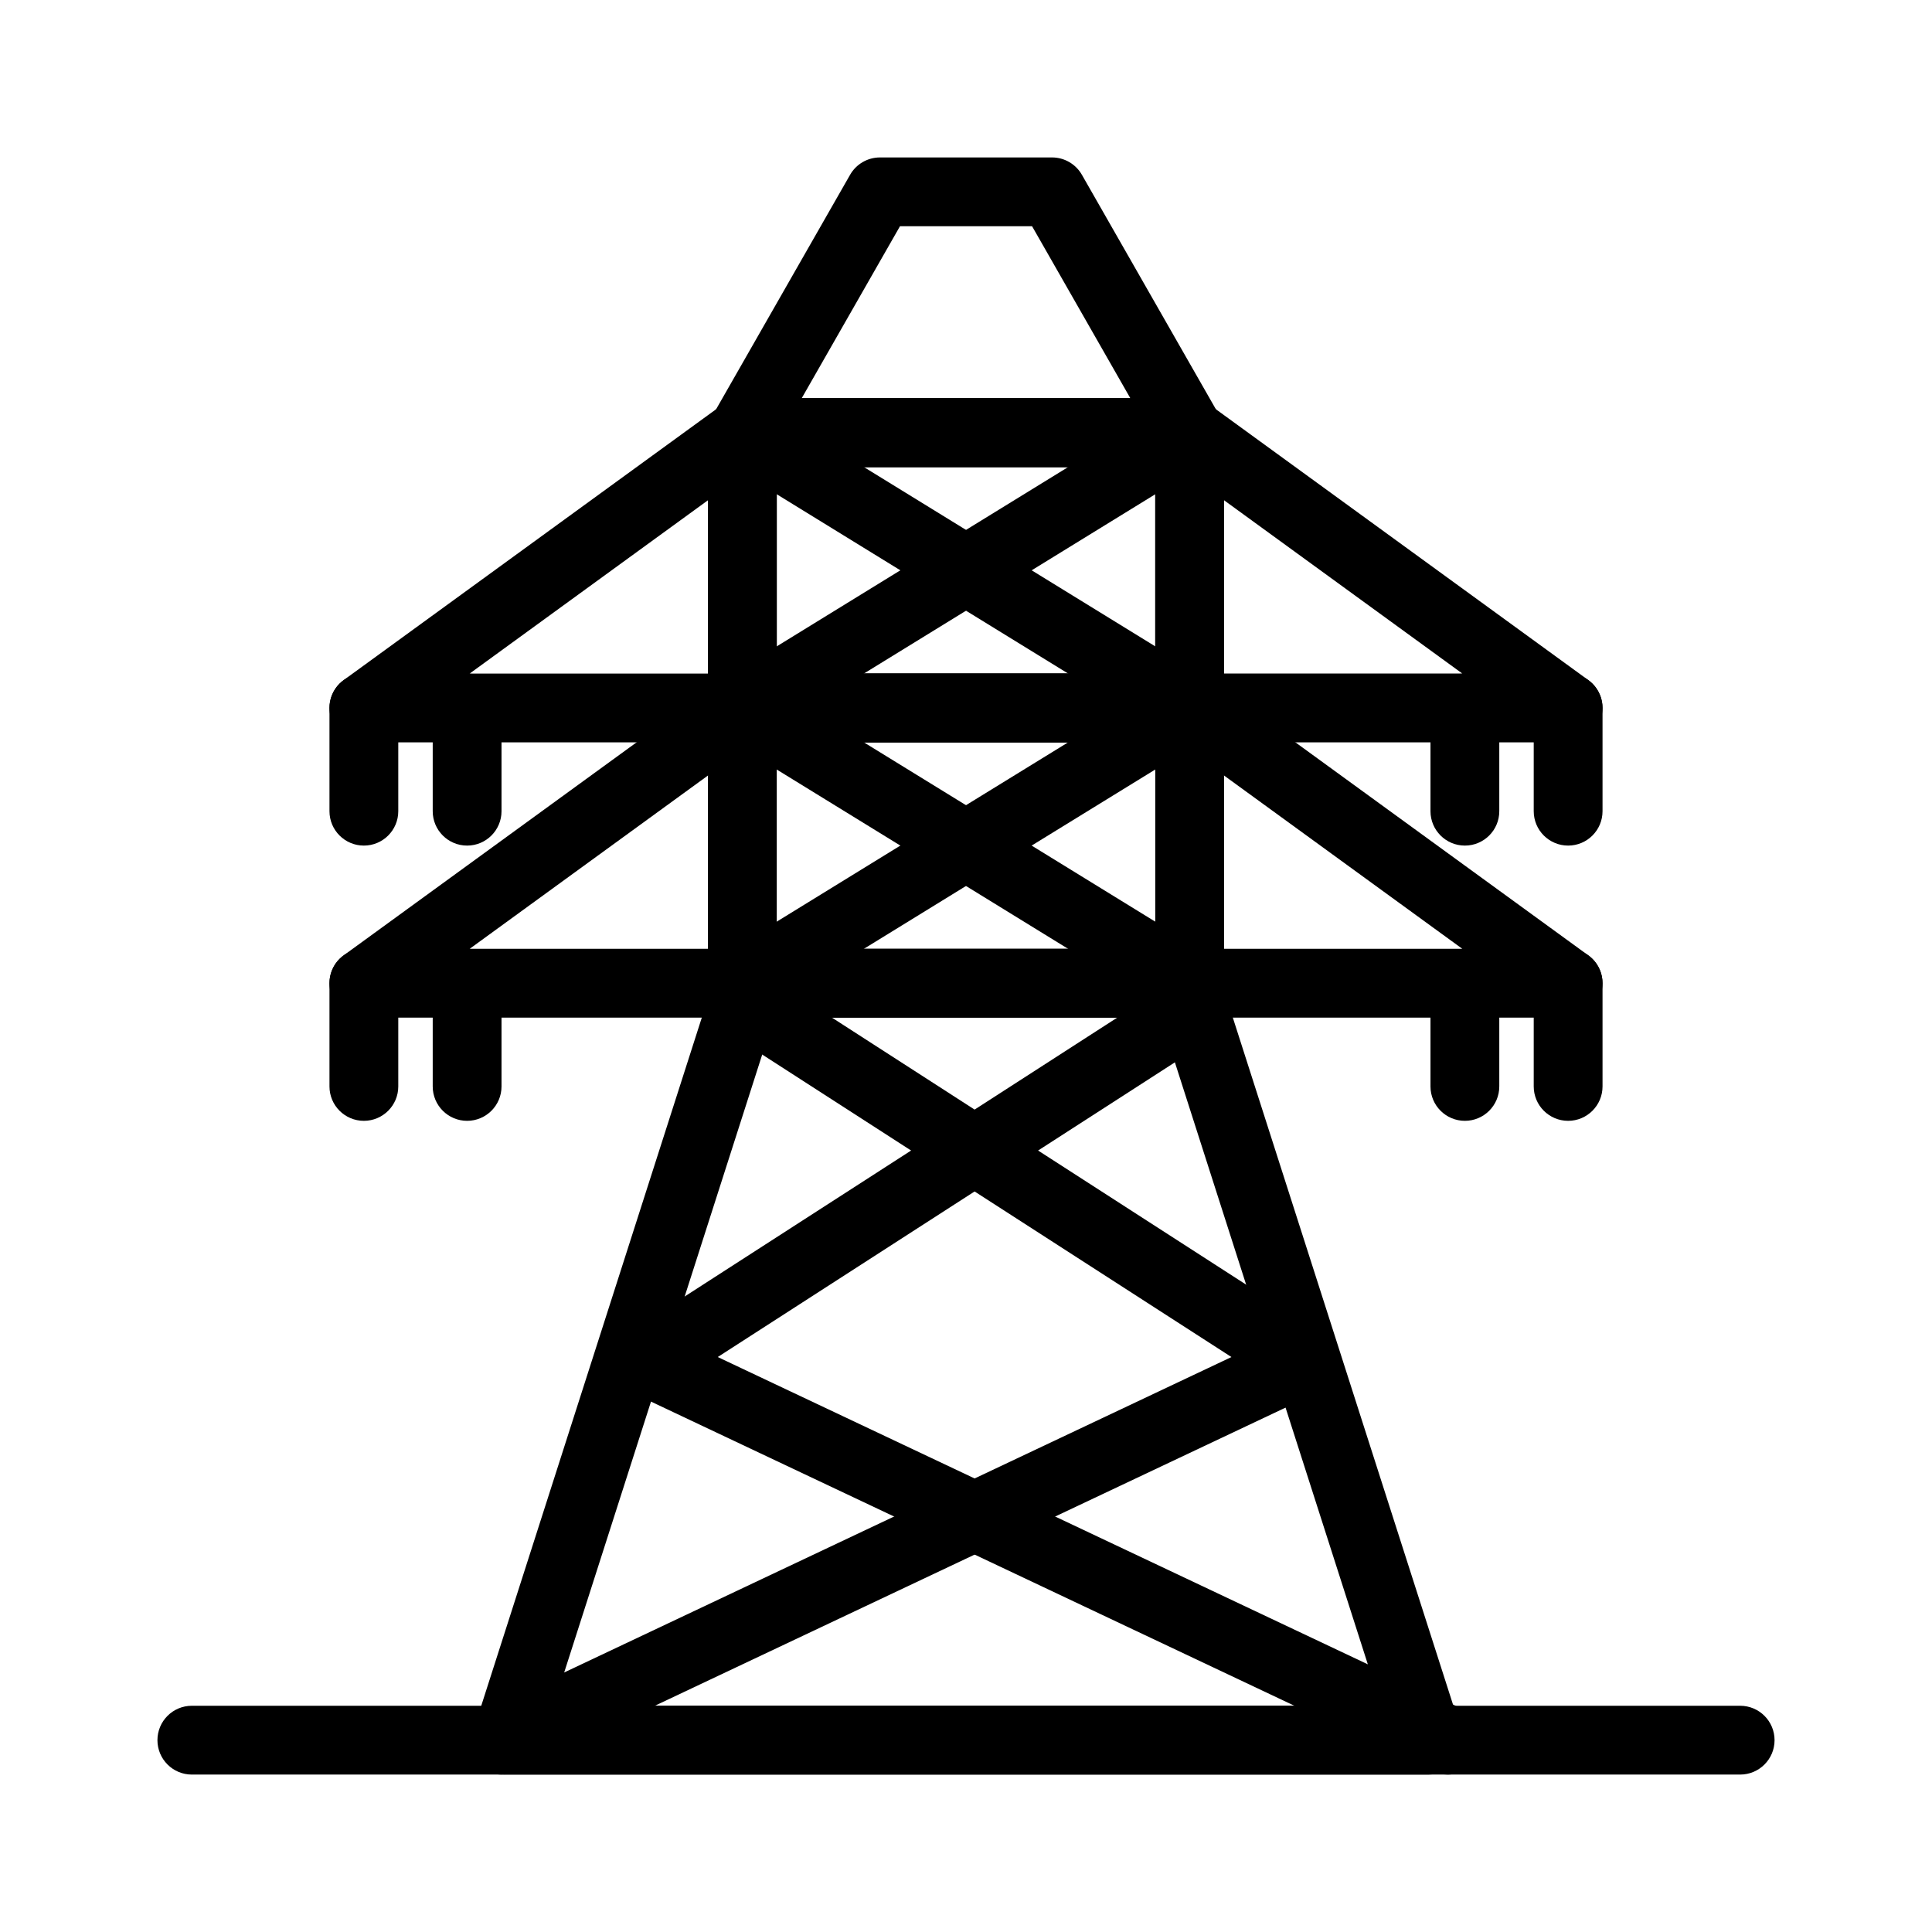<?xml version="1.0" encoding="UTF-8"?>
<!-- Uploaded to: ICON Repo, www.svgrepo.com, Generator: ICON Repo Mixer Tools -->
<svg fill="#000000" width="800px" height="800px" version="1.1" viewBox="144 144 512 512" xmlns="http://www.w3.org/2000/svg">
 <g>
  <path d="m522.53 614.28h-0.02-244.32c-2.91 0-5.648-1.391-7.367-3.746-1.715-2.352-2.207-5.383-1.316-8.156l64.293-200.6c1.211-3.777 4.719-6.336 8.684-6.336h115.73c3.965 0 7.473 2.559 8.684 6.336l64.113 200.03c0.41 1.039 0.633 2.168 0.633 3.348 0.004 5.035-4.078 9.121-9.113 9.121zm-231.84-18.238h219.32l-58.449-182.36h-102.43z"/>
  <path d="m605.16 614.28h-410.32c-5.035 0-9.117-4.082-9.117-9.117s4.082-9.117 9.117-9.117h410.32c5.035 0 9.117 4.082 9.117 9.117 0.004 5.031-4.082 9.117-9.117 9.117z"/>
  <path d="m527.65 614.28c-1.305 0-2.633-0.281-3.891-0.875l-212.18-100.3c-2.992-1.414-4.984-4.344-5.203-7.648-0.215-3.305 1.375-6.465 4.16-8.262l141.45-91.184c4.234-2.731 9.875-1.508 12.605 2.723 2.727 4.234 1.508 9.875-2.727 12.605l-127.65 82.289 197.34 93.285c4.555 2.152 6.5 7.586 4.348 12.141-1.559 3.297-4.836 5.227-8.25 5.227z"/>
  <path d="m276.91 614.28c-3.418 0-6.691-1.93-8.25-5.223-2.152-4.555-0.207-9.988 4.348-12.141l197.34-93.285-127.65-82.289c-4.231-2.727-5.453-8.371-2.723-12.605 2.727-4.231 8.371-5.453 12.605-2.723l141.45 91.184c2.785 1.793 4.375 4.957 4.16 8.262-0.215 3.305-2.207 6.231-5.203 7.648l-212.18 100.3c-1.258 0.594-2.586 0.875-3.891 0.875z"/>
  <path d="m459.27 413.68h-118.54c-5.035 0-9.117-4.082-9.117-9.117v-72.945c0-5.035 4.082-9.117 9.117-9.117h118.54c5.035 0 9.117 4.082 9.117 9.117v72.945c0 5.035-4.082 9.117-9.117 9.117zm-109.42-18.234h100.3v-54.707h-100.3z"/>
  <path d="m559.57 441.03c-5.035 0-9.117-4.082-9.117-9.117v-27.355c0-5.035 4.082-9.117 9.117-9.117s9.117 4.082 9.117 9.117v27.355c0 5.035-4.082 9.117-9.117 9.117z"/>
  <path d="m532.21 441.03c-5.035 0-9.117-4.082-9.117-9.117v-27.355c0-5.035 4.082-9.117 9.117-9.117 5.035 0 9.117 4.082 9.117 9.117v27.355c0 5.035-4.082 9.117-9.117 9.117z"/>
  <path d="m240.43 441.03c-5.035 0-9.117-4.082-9.117-9.117v-27.355c0-5.035 4.082-9.117 9.117-9.117 5.035 0 9.117 4.082 9.117 9.117v27.355c0 5.035-4.082 9.117-9.117 9.117z"/>
  <path d="m267.79 441.03c-5.035 0-9.117-4.082-9.117-9.117v-27.355c0-5.035 4.082-9.117 9.117-9.117s9.117 4.082 9.117 9.117v27.355c0 5.035-4.082 9.117-9.117 9.117z"/>
  <path d="m459.27 340.73h-118.54c-5.035 0-9.117-4.082-9.117-9.117v-72.945c0-5.035 4.082-9.117 9.117-9.117h118.54c5.035 0 9.117 4.082 9.117 9.117v72.945c0 5.035-4.082 9.117-9.117 9.117zm-109.42-18.238h100.3v-54.707h-100.3z"/>
  <path d="m459.27 267.79h-118.54c-3.25 0-6.254-1.73-7.887-4.543s-1.645-6.277-0.031-9.102l36.473-63.828c1.625-2.84 4.644-4.594 7.918-4.594h45.59c3.273 0 6.293 1.754 7.918 4.594l36.473 63.828c1.613 2.82 1.602 6.289-0.031 9.102-1.629 2.812-4.637 4.543-7.887 4.543zm-102.82-18.238h87.113l-26.051-45.594h-35.008z"/>
  <path d="m532.21 368.09c-5.035 0-9.117-4.082-9.117-9.117v-27.355c0-5.035 4.082-9.117 9.117-9.117 5.035 0 9.117 4.082 9.117 9.117v27.355c0 5.035-4.082 9.117-9.117 9.117z"/>
  <path d="m559.57 368.09c-5.035 0-9.117-4.082-9.117-9.117v-27.355c0-5.035 4.082-9.117 9.117-9.117s9.117 4.082 9.117 9.117v27.355c0 5.035-4.082 9.117-9.117 9.117z"/>
  <path d="m240.43 368.09c-5.035 0-9.117-4.082-9.117-9.117v-27.355c0-5.035 4.082-9.117 9.117-9.117 5.035 0 9.117 4.082 9.117 9.117v27.355c0 5.035-4.082 9.117-9.117 9.117z"/>
  <path d="m267.79 368.09c-5.035 0-9.117-4.082-9.117-9.117v-27.355c0-5.035 4.082-9.117 9.117-9.117s9.117 4.082 9.117 9.117v27.355c0 5.035-4.082 9.117-9.117 9.117z"/>
  <path d="m459.26 413.68c-1.629 0-3.281-0.438-4.769-1.352l-118.54-72.945c-4.289-2.641-5.625-8.254-2.988-12.543 2.641-4.289 8.254-5.625 12.543-2.988l118.54 72.945c4.289 2.641 5.625 8.254 2.988 12.547-1.723 2.797-4.711 4.336-7.773 4.336z"/>
  <path d="m340.74 413.68c-3.062 0-6.051-1.539-7.773-4.34-2.641-4.289-1.301-9.906 2.988-12.547l118.54-72.945c4.293-2.641 9.906-1.301 12.543 2.988 2.641 4.289 1.301 9.906-2.988 12.543l-118.54 72.945c-1.488 0.922-3.137 1.355-4.769 1.355z"/>
  <path d="m459.27 340.73h-118.54c-5.035 0-9.117-4.082-9.117-9.117v-72.945c0-5.035 4.082-9.117 9.117-9.117h118.54c5.035 0 9.117 4.082 9.117 9.117v72.945c0 5.035-4.082 9.117-9.117 9.117zm-109.42-18.238h100.3v-54.707h-100.3z"/>
  <path d="m459.26 340.73c-1.629 0-3.281-0.438-4.769-1.355l-118.54-72.945c-4.289-2.641-5.625-8.254-2.988-12.547 2.641-4.289 8.254-5.625 12.543-2.988l118.54 72.945c4.289 2.641 5.625 8.254 2.988 12.547-1.723 2.801-4.711 4.344-7.773 4.344z"/>
  <path d="m340.74 340.73c-3.062 0-6.051-1.543-7.773-4.34-2.641-4.289-1.301-9.906 2.988-12.547l118.54-72.945c4.293-2.641 9.906-1.301 12.543 2.988 2.641 4.289 1.301 9.906-2.988 12.547l-118.54 72.945c-1.488 0.914-3.137 1.352-4.769 1.352z"/>
  <path d="m559.57 413.68h-100.3c-5.035 0-9.117-4.082-9.117-9.117s4.082-9.117 9.117-9.117h72.262l-77.625-56.453c-4.074-2.961-4.973-8.664-2.012-12.738s8.664-4.973 12.734-2.012l100.3 72.945c3.195 2.324 4.531 6.438 3.309 10.195-1.219 3.754-4.719 6.297-8.668 6.297z"/>
  <path d="m340.73 413.68h-100.3c-3.949 0-7.449-2.543-8.672-6.297-1.223-3.758 0.113-7.871 3.309-10.195l100.3-72.945c4.074-2.961 9.777-2.059 12.738 2.012 2.961 4.074 2.062 9.773-2.012 12.738l-77.625 56.453h72.262c5.035 0 9.117 4.082 9.117 9.117s-4.082 9.117-9.117 9.117z"/>
  <path d="m559.57 340.73h-100.3c-5.035 0-9.117-4.082-9.117-9.117 0-5.035 4.082-9.117 9.117-9.117h72.262l-77.625-56.453c-4.074-2.961-4.973-8.664-2.012-12.738 2.961-4.074 8.664-4.973 12.734-2.012l100.3 72.945c3.195 2.324 4.531 6.438 3.309 10.191-1.219 3.758-4.719 6.301-8.668 6.301z"/>
  <path d="m340.73 340.73h-100.3c-3.949 0-7.449-2.543-8.672-6.297-1.223-3.758 0.113-7.871 3.309-10.191l100.3-72.945c4.074-2.961 9.777-2.062 12.738 2.012 2.961 4.074 2.062 9.773-2.012 12.738l-77.625 56.453h72.262c5.035 0 9.117 4.082 9.117 9.117 0 5.031-4.082 9.113-9.117 9.113z"/>
 </g>
</svg>